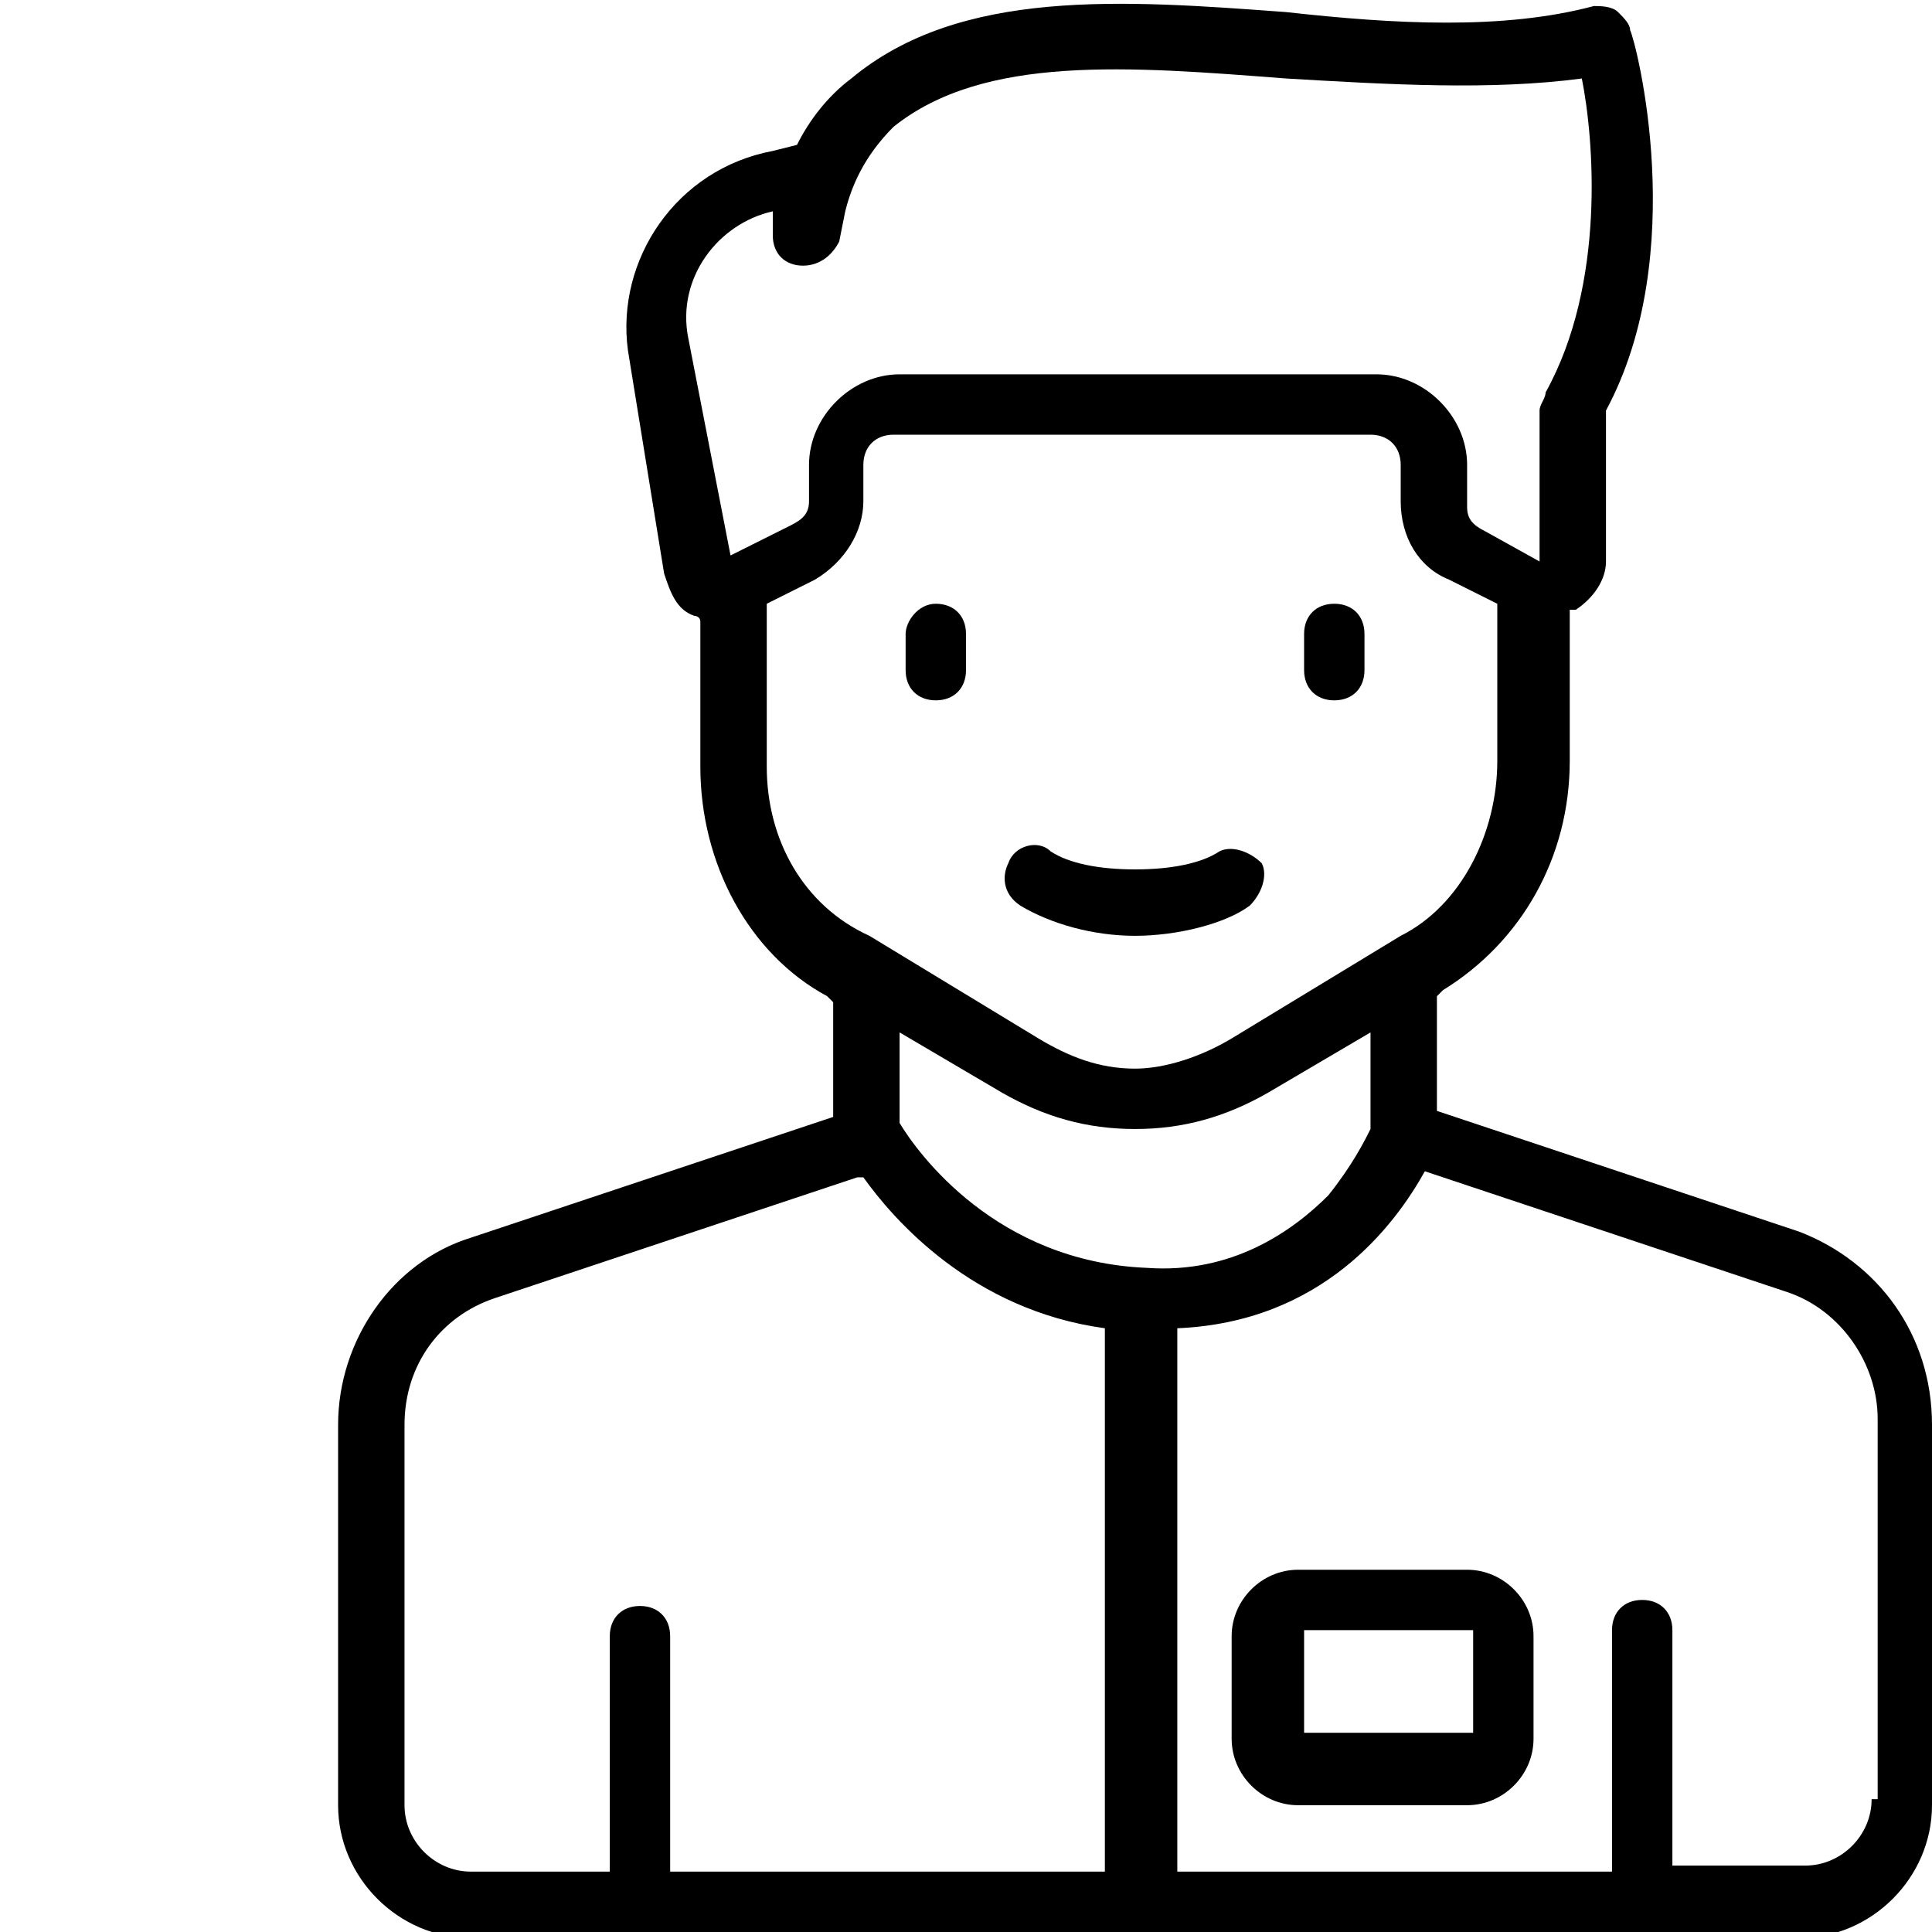 <svg version="1.1" id="karriere" xmlns="http://www.w3.org/2000/svg" width="32" height="32" x="0px" y="0px"
	 viewBox="0 0 32 32" xml:space="preserve">
<path d="M15.5,11.6c0.3,0,0.5-0.2,0.5-0.5v-0.6c0-0.3-0.2-0.5-0.5-0.5S15,10.3,15,10.5v0.6
	C15,11.4,15.2,11.6,15.5,11.6"/>
<path d="M22.1,11.6c0.3,0,0.5-0.2,0.5-0.5v-0.6c0-0.3-0.2-0.5-0.5-0.5s-0.5,0.2-0.5,0.5v0.6
	C21.6,11.4,21.8,11.6,22.1,11.6"/>
<path d="M16.9,15c0.5,0.3,1.2,0.5,1.9,0.5s1.5-0.2,1.9-0.5c0.2-0.2,0.3-0.5,0.2-0.7
	c-0.2-0.2-0.5-0.3-0.7-0.2c-0.3,0.2-0.8,0.3-1.4,0.3s-1.1-0.1-1.4-0.3c-0.2-0.2-0.6-0.1-0.7,0.2C16.6,14.5,16.6,14.8,16.9,15"/>
<path d="M31,29.8c0,0.6-0.5,1.1-1.1,1.1h-2.2V27c0-0.3-0.2-0.5-0.5-0.5s-0.5,0.2-0.5,0.5v4h-7.2
	v-9c2.4-0.1,3.6-1.7,4.1-2.6l0,0l6,2c0.9,0.3,1.5,1.2,1.5,2.1v6.3H31z M11.1,31v-3.9c0-0.3-0.2-0.5-0.5-0.5s-0.5,0.2-0.5,0.5V31H7.8
	c-0.6,0-1.1-0.5-1.1-1.1v-6.3c0-1,0.6-1.8,1.5-2.1l6-2h0.1c0.5,0.7,1.8,2.2,4,2.5v9C18.3,31,11.1,31,11.1,31z M12.7,12.7V10l0.8-0.4
	c0.5-0.3,0.8-0.8,0.8-1.3V7.7c0-0.3,0.2-0.5,0.5-0.5h7.9c0.3,0,0.5,0.2,0.5,0.5v0.6c0,0.6,0.3,1.1,0.8,1.3l0.8,0.4v2.6
	c0,1.2-0.6,2.4-1.6,2.9l-2.8,1.7c-0.5,0.3-1.1,0.5-1.6,0.5c-0.6,0-1.1-0.2-1.6-0.5l-2.8-1.7C13.3,15,12.7,13.9,12.7,12.7L12.7,12.7z
	 M11.4,5.6c-0.2-1,0.5-1.9,1.4-2.1c0,0.2,0,0.4,0,0.4c0,0.3,0.2,0.5,0.5,0.5s0.5-0.2,0.6-0.4L14,3.5c0.1-0.4,0.3-0.9,0.8-1.4
	c1.5-1.2,3.9-1,6.5-0.8c1.7,0.1,3.4,0.2,4.9,0c0.2,1,0.4,3.4-0.6,5.2c0,0.1-0.1,0.2-0.1,0.3v2.5l-0.9-0.5c-0.2-0.1-0.3-0.2-0.3-0.4
	V7.7c0-0.8-0.7-1.5-1.5-1.5h-7.9c-0.8,0-1.5,0.7-1.5,1.5v0.6c0,0.2-0.1,0.3-0.3,0.4l-1,0.5L11.4,5.6z M19,21
	c-2.5-0.1-3.8-1.9-4.1-2.4v-1.5l1.7,1c0.7,0.4,1.4,0.6,2.2,0.6s1.5-0.2,2.2-0.6l1.7-1v1.5c0,0,0,0,0,0.1c-0.1,0.2-0.3,0.6-0.7,1.1
	C21.4,20.4,20.4,21.1,19,21L19,21z M29.8,20.4l-6-2v-1.9l0.1-0.1c1.3-0.8,2.1-2.2,2.1-3.8v-2.5h0.1c0.3-0.2,0.5-0.5,0.5-0.8V6.8
	C28,4.2,27.1,0.7,27,0.5c0-0.1-0.1-0.2-0.2-0.3s-0.3-0.1-0.4-0.1c-1.5,0.4-3.3,0.3-5.1,0.1c-2.7-0.2-5.4-0.4-7.2,1.1
	c-0.4,0.3-0.7,0.7-0.9,1.1l-0.4,0.1c-1.6,0.3-2.6,1.8-2.4,3.3L11,9.5c0.1,0.3,0.2,0.6,0.5,0.7c0,0,0.1,0,0.1,0.1v2.4
	c0,1.6,0.8,3.1,2.1,3.8l0.1,0.1v1.9l-6,2c-1.3,0.4-2.2,1.7-2.2,3.1v6.3c0,1.2,1,2.2,2.2,2.2h22c1.2,0,2.2-1,2.2-2.2v-6.3
	C32,22.1,31.1,20.9,29.8,20.4L29.8,20.4z"/>
<path d="M24.4,28.7C24.4,28.7,24.3,28.8,24.4,28.7h-2.8l0,0V27l0,0h2.8l0,0V28.7z M24.3,26h-2.8
	c-0.6,0-1.1,0.5-1.1,1.1v1.7c0,0.6,0.5,1.1,1.1,1.1h2.8c0.6,0,1.1-0.5,1.1-1.1v-1.7C25.4,26.5,24.9,26,24.3,26L24.3,26z"/>
</svg>
